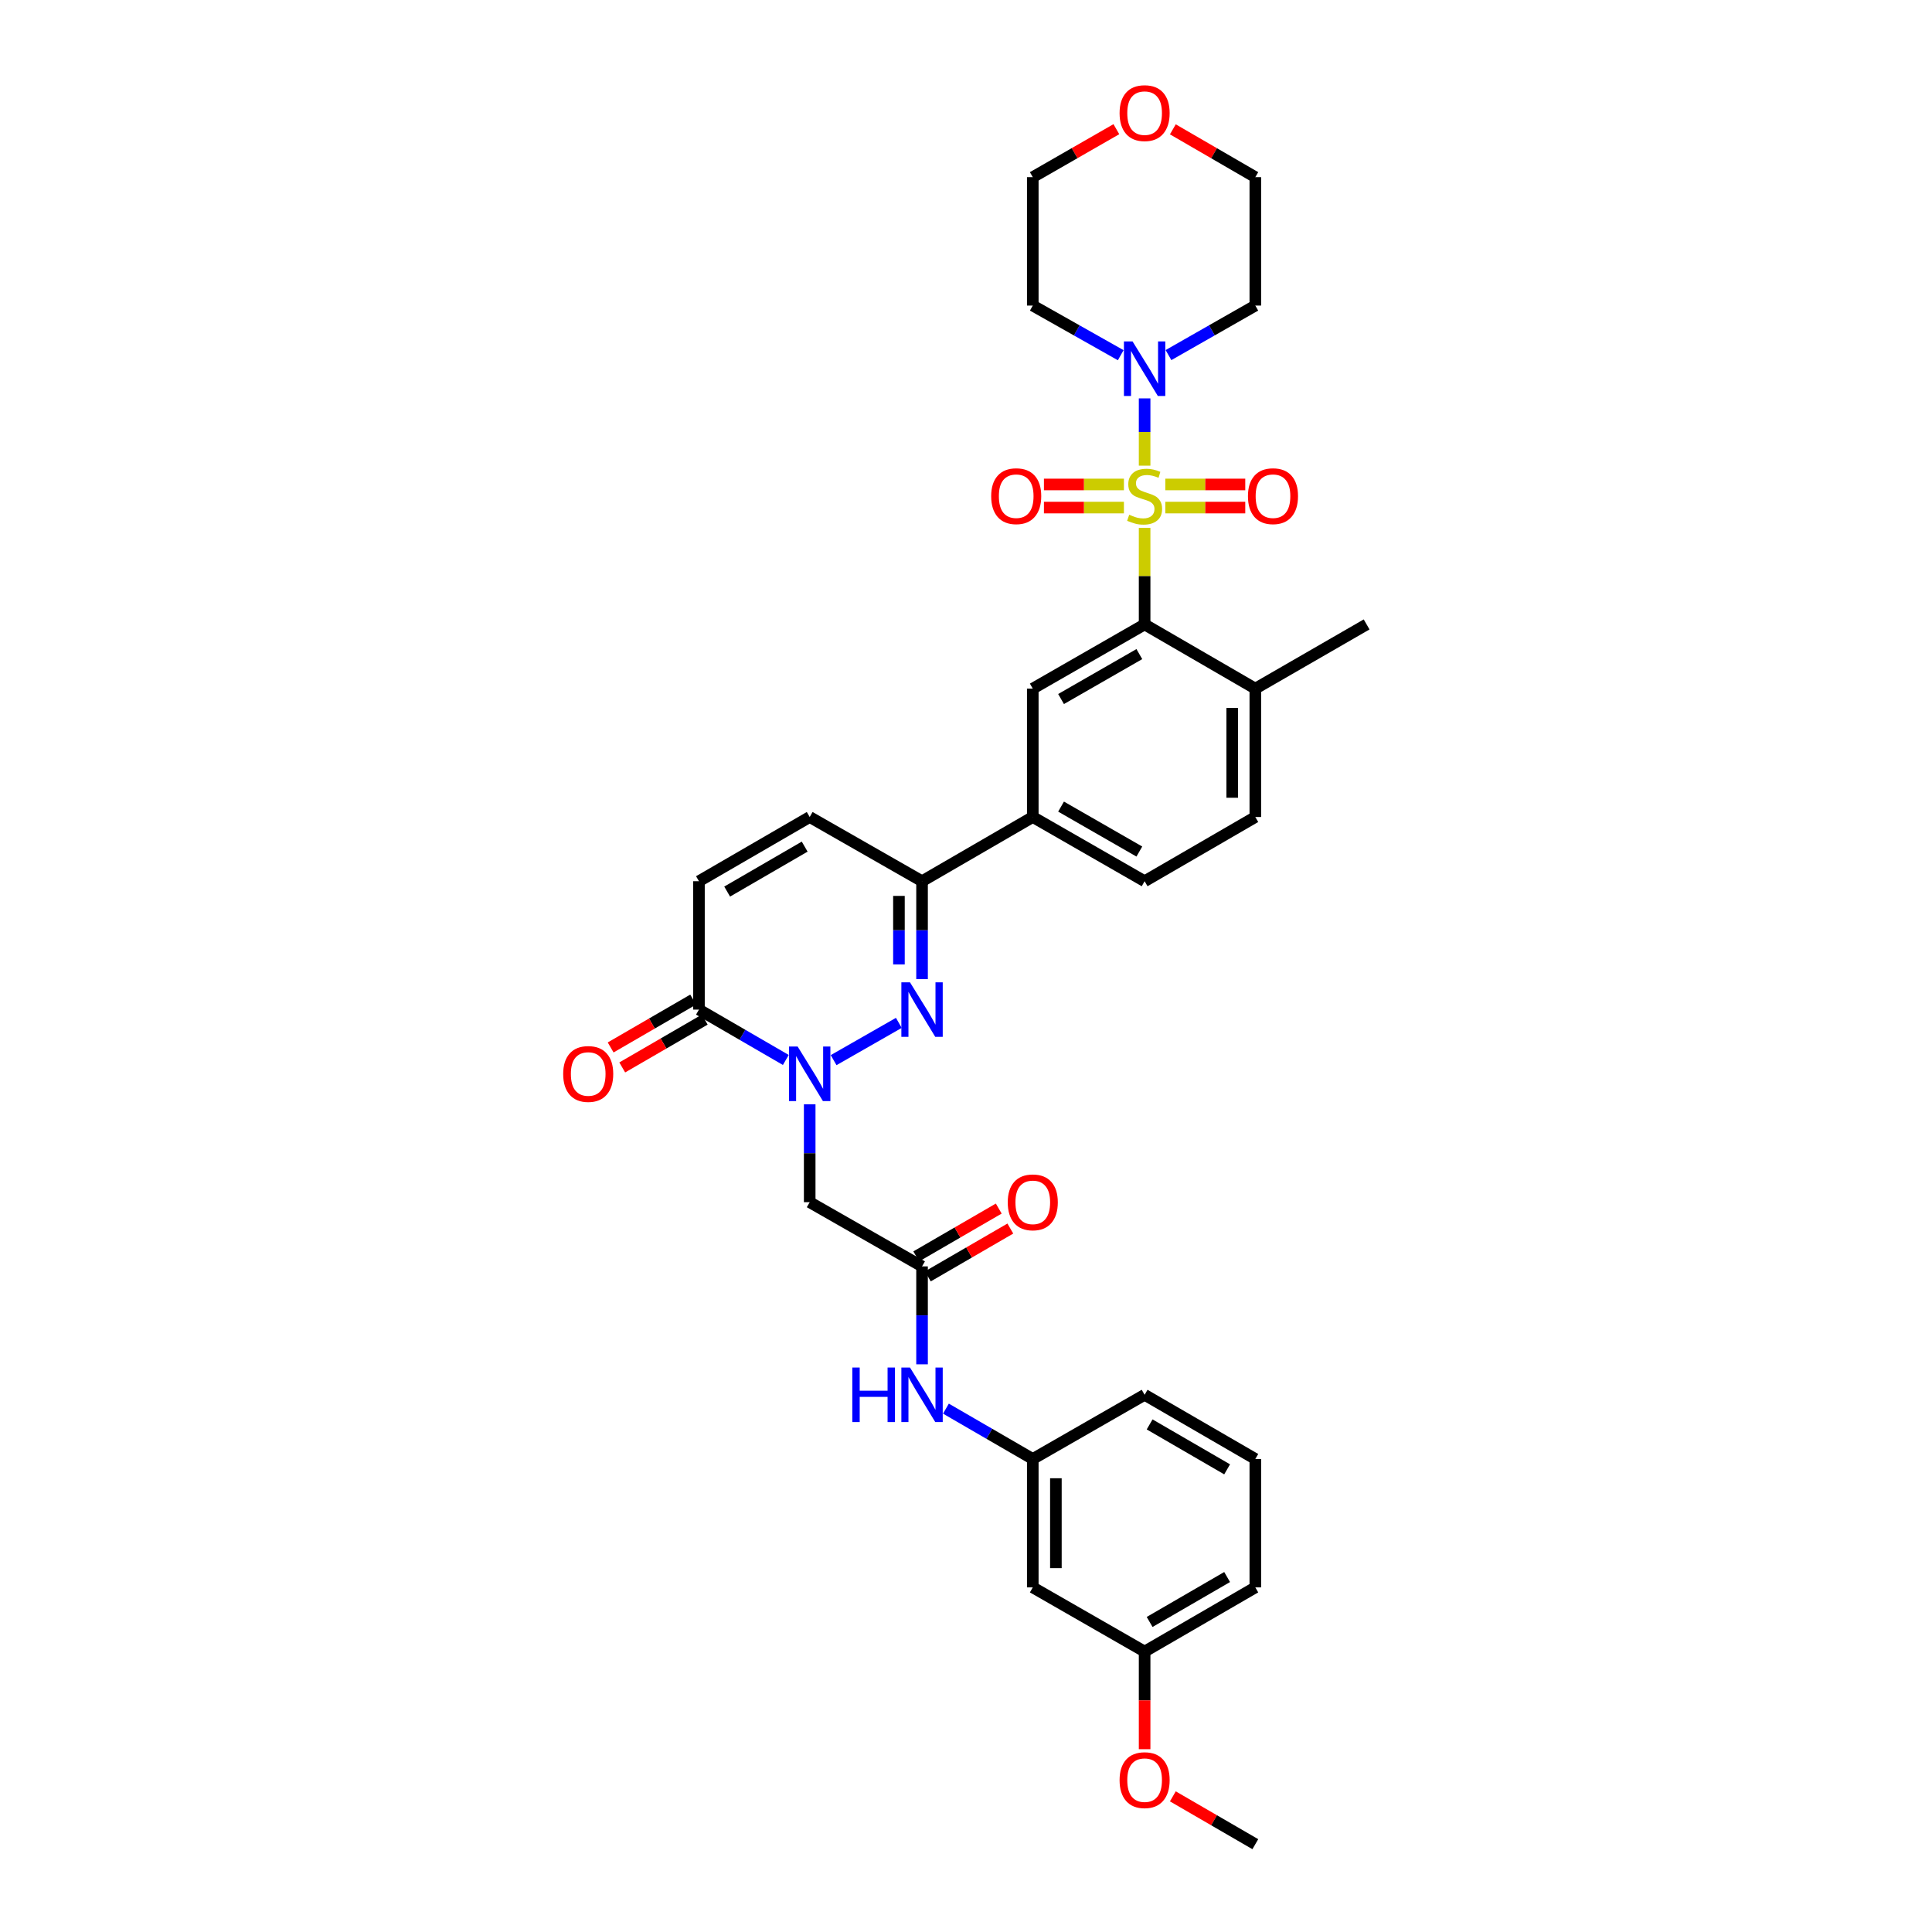 <?xml version='1.0' encoding='iso-8859-1'?>
<svg version='1.1' baseProfile='full'
              xmlns='http://www.w3.org/2000/svg'
                      xmlns:rdkit='http://www.rdkit.org/xml'
                      xmlns:xlink='http://www.w3.org/1999/xlink'
                  xml:space='preserve'
width='1000px' height='1000px' viewBox='0 0 1000 1000'>
<!-- END OF HEADER -->
<rect style='opacity:1.0;fill:#FFFFFF;stroke:none' width='1000' height='1000' x='0' y='0'> </rect>
<path class='bond-2' d='M 592.451,273.23 L 592.451,298.216' style='fill:none;fill-rule:evenodd;stroke:#CCCC00;stroke-width:6px;stroke-linecap:butt;stroke-linejoin:miter;stroke-opacity:1' />
<path class='bond-2' d='M 592.451,298.216 L 592.451,323.202' style='fill:none;fill-rule:evenodd;stroke:#000000;stroke-width:6px;stroke-linecap:butt;stroke-linejoin:miter;stroke-opacity:1' />
<path class='bond-3' d='M 592.451,241.018 L 592.451,223.613' style='fill:none;fill-rule:evenodd;stroke:#CCCC00;stroke-width:6px;stroke-linecap:butt;stroke-linejoin:miter;stroke-opacity:1' />
<path class='bond-3' d='M 592.451,223.613 L 592.451,206.207' style='fill:none;fill-rule:evenodd;stroke:#0000FF;stroke-width:6px;stroke-linecap:butt;stroke-linejoin:miter;stroke-opacity:1' />
<path class='bond-12' d='M 603.162,262.719 L 623.853,262.719' style='fill:none;fill-rule:evenodd;stroke:#CCCC00;stroke-width:6px;stroke-linecap:butt;stroke-linejoin:miter;stroke-opacity:1' />
<path class='bond-12' d='M 623.853,262.719 L 644.545,262.719' style='fill:none;fill-rule:evenodd;stroke:#FF0000;stroke-width:6px;stroke-linecap:butt;stroke-linejoin:miter;stroke-opacity:1' />
<path class='bond-12' d='M 603.162,250.759 L 623.853,250.759' style='fill:none;fill-rule:evenodd;stroke:#CCCC00;stroke-width:6px;stroke-linecap:butt;stroke-linejoin:miter;stroke-opacity:1' />
<path class='bond-12' d='M 623.853,250.759 L 644.545,250.759' style='fill:none;fill-rule:evenodd;stroke:#FF0000;stroke-width:6px;stroke-linecap:butt;stroke-linejoin:miter;stroke-opacity:1' />
<path class='bond-13' d='M 581.74,250.759 L 561.039,250.759' style='fill:none;fill-rule:evenodd;stroke:#CCCC00;stroke-width:6px;stroke-linecap:butt;stroke-linejoin:miter;stroke-opacity:1' />
<path class='bond-13' d='M 561.039,250.759 L 540.338,250.759' style='fill:none;fill-rule:evenodd;stroke:#FF0000;stroke-width:6px;stroke-linecap:butt;stroke-linejoin:miter;stroke-opacity:1' />
<path class='bond-13' d='M 581.74,262.719 L 561.039,262.719' style='fill:none;fill-rule:evenodd;stroke:#CCCC00;stroke-width:6px;stroke-linecap:butt;stroke-linejoin:miter;stroke-opacity:1' />
<path class='bond-13' d='M 561.039,262.719 L 540.338,262.719' style='fill:none;fill-rule:evenodd;stroke:#FF0000;stroke-width:6px;stroke-linecap:butt;stroke-linejoin:miter;stroke-opacity:1' />
<path class='bond-0' d='M 431.478,548.728 L 465.229,529.438' style='fill:none;fill-rule:evenodd;stroke:#0000FF;stroke-width:6px;stroke-linecap:butt;stroke-linejoin:miter;stroke-opacity:1' />
<path class='bond-6' d='M 419.099,571.576 L 419.099,596.915' style='fill:none;fill-rule:evenodd;stroke:#0000FF;stroke-width:6px;stroke-linecap:butt;stroke-linejoin:miter;stroke-opacity:1' />
<path class='bond-6' d='M 419.099,596.915 L 419.099,622.253' style='fill:none;fill-rule:evenodd;stroke:#000000;stroke-width:6px;stroke-linecap:butt;stroke-linejoin:miter;stroke-opacity:1' />
<path class='bond-36' d='M 406.738,548.636 L 384.258,535.601' style='fill:none;fill-rule:evenodd;stroke:#0000FF;stroke-width:6px;stroke-linecap:butt;stroke-linejoin:miter;stroke-opacity:1' />
<path class='bond-36' d='M 384.258,535.601 L 361.778,522.567' style='fill:none;fill-rule:evenodd;stroke:#000000;stroke-width:6px;stroke-linecap:butt;stroke-linejoin:miter;stroke-opacity:1' />
<path class='bond-1' d='M 477.251,506.793 L 477.251,481.455' style='fill:none;fill-rule:evenodd;stroke:#0000FF;stroke-width:6px;stroke-linecap:butt;stroke-linejoin:miter;stroke-opacity:1' />
<path class='bond-1' d='M 477.251,481.455 L 477.251,456.117' style='fill:none;fill-rule:evenodd;stroke:#000000;stroke-width:6px;stroke-linecap:butt;stroke-linejoin:miter;stroke-opacity:1' />
<path class='bond-1' d='M 465.291,499.192 L 465.291,481.455' style='fill:none;fill-rule:evenodd;stroke:#0000FF;stroke-width:6px;stroke-linecap:butt;stroke-linejoin:miter;stroke-opacity:1' />
<path class='bond-1' d='M 465.291,481.455 L 465.291,463.718' style='fill:none;fill-rule:evenodd;stroke:#000000;stroke-width:6px;stroke-linecap:butt;stroke-linejoin:miter;stroke-opacity:1' />
<path class='bond-7' d='M 592.451,323.202 L 534.565,356.431' style='fill:none;fill-rule:evenodd;stroke:#000000;stroke-width:6px;stroke-linecap:butt;stroke-linejoin:miter;stroke-opacity:1' />
<path class='bond-7' d='M 589.722,338.559 L 549.202,361.819' style='fill:none;fill-rule:evenodd;stroke:#000000;stroke-width:6px;stroke-linecap:butt;stroke-linejoin:miter;stroke-opacity:1' />
<path class='bond-15' d='M 592.451,323.202 L 649.752,356.431' style='fill:none;fill-rule:evenodd;stroke:#000000;stroke-width:6px;stroke-linecap:butt;stroke-linejoin:miter;stroke-opacity:1' />
<path class='bond-23' d='M 580.085,183.859 L 557.325,171.011' style='fill:none;fill-rule:evenodd;stroke:#0000FF;stroke-width:6px;stroke-linecap:butt;stroke-linejoin:miter;stroke-opacity:1' />
<path class='bond-23' d='M 557.325,171.011 L 534.565,158.162' style='fill:none;fill-rule:evenodd;stroke:#000000;stroke-width:6px;stroke-linecap:butt;stroke-linejoin:miter;stroke-opacity:1' />
<path class='bond-24' d='M 604.804,183.795 L 627.278,170.979' style='fill:none;fill-rule:evenodd;stroke:#0000FF;stroke-width:6px;stroke-linecap:butt;stroke-linejoin:miter;stroke-opacity:1' />
<path class='bond-24' d='M 627.278,170.979 L 649.752,158.162' style='fill:none;fill-rule:evenodd;stroke:#000000;stroke-width:6px;stroke-linecap:butt;stroke-linejoin:miter;stroke-opacity:1' />
<path class='bond-4' d='M 361.778,522.567 L 361.778,456.117' style='fill:none;fill-rule:evenodd;stroke:#000000;stroke-width:6px;stroke-linecap:butt;stroke-linejoin:miter;stroke-opacity:1' />
<path class='bond-16' d='M 358.778,517.394 L 337.424,529.775' style='fill:none;fill-rule:evenodd;stroke:#000000;stroke-width:6px;stroke-linecap:butt;stroke-linejoin:miter;stroke-opacity:1' />
<path class='bond-16' d='M 337.424,529.775 L 316.07,542.156' style='fill:none;fill-rule:evenodd;stroke:#FF0000;stroke-width:6px;stroke-linecap:butt;stroke-linejoin:miter;stroke-opacity:1' />
<path class='bond-16' d='M 364.777,527.741 L 343.423,540.122' style='fill:none;fill-rule:evenodd;stroke:#000000;stroke-width:6px;stroke-linecap:butt;stroke-linejoin:miter;stroke-opacity:1' />
<path class='bond-16' d='M 343.423,540.122 L 322.069,552.503' style='fill:none;fill-rule:evenodd;stroke:#FF0000;stroke-width:6px;stroke-linecap:butt;stroke-linejoin:miter;stroke-opacity:1' />
<path class='bond-5' d='M 477.251,456.117 L 534.565,422.882' style='fill:none;fill-rule:evenodd;stroke:#000000;stroke-width:6px;stroke-linecap:butt;stroke-linejoin:miter;stroke-opacity:1' />
<path class='bond-10' d='M 477.251,456.117 L 419.099,422.882' style='fill:none;fill-rule:evenodd;stroke:#000000;stroke-width:6px;stroke-linecap:butt;stroke-linejoin:miter;stroke-opacity:1' />
<path class='bond-8' d='M 419.099,622.253 L 477.251,655.482' style='fill:none;fill-rule:evenodd;stroke:#000000;stroke-width:6px;stroke-linecap:butt;stroke-linejoin:miter;stroke-opacity:1' />
<path class='bond-11' d='M 534.565,356.431 L 534.565,422.882' style='fill:none;fill-rule:evenodd;stroke:#000000;stroke-width:6px;stroke-linecap:butt;stroke-linejoin:miter;stroke-opacity:1' />
<path class='bond-14' d='M 477.251,655.482 L 477.251,680.826' style='fill:none;fill-rule:evenodd;stroke:#000000;stroke-width:6px;stroke-linecap:butt;stroke-linejoin:miter;stroke-opacity:1' />
<path class='bond-14' d='M 477.251,680.826 L 477.251,706.171' style='fill:none;fill-rule:evenodd;stroke:#0000FF;stroke-width:6px;stroke-linecap:butt;stroke-linejoin:miter;stroke-opacity:1' />
<path class='bond-18' d='M 480.25,660.655 L 501.601,648.277' style='fill:none;fill-rule:evenodd;stroke:#000000;stroke-width:6px;stroke-linecap:butt;stroke-linejoin:miter;stroke-opacity:1' />
<path class='bond-18' d='M 501.601,648.277 L 522.952,635.898' style='fill:none;fill-rule:evenodd;stroke:#FF0000;stroke-width:6px;stroke-linecap:butt;stroke-linejoin:miter;stroke-opacity:1' />
<path class='bond-18' d='M 474.251,650.308 L 495.602,637.93' style='fill:none;fill-rule:evenodd;stroke:#000000;stroke-width:6px;stroke-linecap:butt;stroke-linejoin:miter;stroke-opacity:1' />
<path class='bond-18' d='M 495.602,637.93 L 516.953,625.552' style='fill:none;fill-rule:evenodd;stroke:#FF0000;stroke-width:6px;stroke-linecap:butt;stroke-linejoin:miter;stroke-opacity:1' />
<path class='bond-9' d='M 361.778,456.117 L 419.099,422.882' style='fill:none;fill-rule:evenodd;stroke:#000000;stroke-width:6px;stroke-linecap:butt;stroke-linejoin:miter;stroke-opacity:1' />
<path class='bond-9' d='M 376.375,461.478 L 416.5,438.213' style='fill:none;fill-rule:evenodd;stroke:#000000;stroke-width:6px;stroke-linecap:butt;stroke-linejoin:miter;stroke-opacity:1' />
<path class='bond-35' d='M 534.565,422.882 L 592.451,456.117' style='fill:none;fill-rule:evenodd;stroke:#000000;stroke-width:6px;stroke-linecap:butt;stroke-linejoin:miter;stroke-opacity:1' />
<path class='bond-35' d='M 549.203,417.495 L 589.723,440.76' style='fill:none;fill-rule:evenodd;stroke:#000000;stroke-width:6px;stroke-linecap:butt;stroke-linejoin:miter;stroke-opacity:1' />
<path class='bond-17' d='M 489.611,729.11 L 512.088,742.139' style='fill:none;fill-rule:evenodd;stroke:#0000FF;stroke-width:6px;stroke-linecap:butt;stroke-linejoin:miter;stroke-opacity:1' />
<path class='bond-17' d='M 512.088,742.139 L 534.565,755.167' style='fill:none;fill-rule:evenodd;stroke:#000000;stroke-width:6px;stroke-linecap:butt;stroke-linejoin:miter;stroke-opacity:1' />
<path class='bond-21' d='M 649.752,356.431 L 649.752,422.882' style='fill:none;fill-rule:evenodd;stroke:#000000;stroke-width:6px;stroke-linecap:butt;stroke-linejoin:miter;stroke-opacity:1' />
<path class='bond-21' d='M 637.792,366.399 L 637.792,412.914' style='fill:none;fill-rule:evenodd;stroke:#000000;stroke-width:6px;stroke-linecap:butt;stroke-linejoin:miter;stroke-opacity:1' />
<path class='bond-31' d='M 649.752,356.431 L 707.359,323.202' style='fill:none;fill-rule:evenodd;stroke:#000000;stroke-width:6px;stroke-linecap:butt;stroke-linejoin:miter;stroke-opacity:1' />
<path class='bond-19' d='M 534.565,755.167 L 534.565,821.631' style='fill:none;fill-rule:evenodd;stroke:#000000;stroke-width:6px;stroke-linecap:butt;stroke-linejoin:miter;stroke-opacity:1' />
<path class='bond-19' d='M 546.525,765.137 L 546.525,811.662' style='fill:none;fill-rule:evenodd;stroke:#000000;stroke-width:6px;stroke-linecap:butt;stroke-linejoin:miter;stroke-opacity:1' />
<path class='bond-30' d='M 534.565,755.167 L 592.451,721.945' style='fill:none;fill-rule:evenodd;stroke:#000000;stroke-width:6px;stroke-linecap:butt;stroke-linejoin:miter;stroke-opacity:1' />
<path class='bond-25' d='M 534.565,821.631 L 592.451,854.853' style='fill:none;fill-rule:evenodd;stroke:#000000;stroke-width:6px;stroke-linecap:butt;stroke-linejoin:miter;stroke-opacity:1' />
<path class='bond-20' d='M 592.451,456.117 L 649.752,422.882' style='fill:none;fill-rule:evenodd;stroke:#000000;stroke-width:6px;stroke-linecap:butt;stroke-linejoin:miter;stroke-opacity:1' />
<path class='bond-22' d='M 607.064,66.944 L 628.408,79.321' style='fill:none;fill-rule:evenodd;stroke:#FF0000;stroke-width:6px;stroke-linecap:butt;stroke-linejoin:miter;stroke-opacity:1' />
<path class='bond-22' d='M 628.408,79.321 L 649.752,91.699' style='fill:none;fill-rule:evenodd;stroke:#000000;stroke-width:6px;stroke-linecap:butt;stroke-linejoin:miter;stroke-opacity:1' />
<path class='bond-34' d='M 577.826,66.865 L 556.195,79.282' style='fill:none;fill-rule:evenodd;stroke:#FF0000;stroke-width:6px;stroke-linecap:butt;stroke-linejoin:miter;stroke-opacity:1' />
<path class='bond-34' d='M 556.195,79.282 L 534.565,91.699' style='fill:none;fill-rule:evenodd;stroke:#000000;stroke-width:6px;stroke-linecap:butt;stroke-linejoin:miter;stroke-opacity:1' />
<path class='bond-28' d='M 534.565,158.162 L 534.565,91.699' style='fill:none;fill-rule:evenodd;stroke:#000000;stroke-width:6px;stroke-linecap:butt;stroke-linejoin:miter;stroke-opacity:1' />
<path class='bond-27' d='M 649.752,158.162 L 649.752,91.699' style='fill:none;fill-rule:evenodd;stroke:#000000;stroke-width:6px;stroke-linecap:butt;stroke-linejoin:miter;stroke-opacity:1' />
<path class='bond-26' d='M 592.451,854.853 L 592.451,880.118' style='fill:none;fill-rule:evenodd;stroke:#000000;stroke-width:6px;stroke-linecap:butt;stroke-linejoin:miter;stroke-opacity:1' />
<path class='bond-26' d='M 592.451,880.118 L 592.451,905.383' style='fill:none;fill-rule:evenodd;stroke:#FF0000;stroke-width:6px;stroke-linecap:butt;stroke-linejoin:miter;stroke-opacity:1' />
<path class='bond-37' d='M 592.451,854.853 L 649.752,821.631' style='fill:none;fill-rule:evenodd;stroke:#000000;stroke-width:6px;stroke-linecap:butt;stroke-linejoin:miter;stroke-opacity:1' />
<path class='bond-37' d='M 595.047,839.523 L 635.158,816.268' style='fill:none;fill-rule:evenodd;stroke:#000000;stroke-width:6px;stroke-linecap:butt;stroke-linejoin:miter;stroke-opacity:1' />
<path class='bond-33' d='M 607.064,929.791 L 628.408,942.168' style='fill:none;fill-rule:evenodd;stroke:#FF0000;stroke-width:6px;stroke-linecap:butt;stroke-linejoin:miter;stroke-opacity:1' />
<path class='bond-33' d='M 628.408,942.168 L 649.752,954.545' style='fill:none;fill-rule:evenodd;stroke:#000000;stroke-width:6px;stroke-linecap:butt;stroke-linejoin:miter;stroke-opacity:1' />
<path class='bond-29' d='M 649.752,755.167 L 592.451,721.945' style='fill:none;fill-rule:evenodd;stroke:#000000;stroke-width:6px;stroke-linecap:butt;stroke-linejoin:miter;stroke-opacity:1' />
<path class='bond-29' d='M 635.158,760.531 L 595.047,737.275' style='fill:none;fill-rule:evenodd;stroke:#000000;stroke-width:6px;stroke-linecap:butt;stroke-linejoin:miter;stroke-opacity:1' />
<path class='bond-32' d='M 649.752,755.167 L 649.752,821.631' style='fill:none;fill-rule:evenodd;stroke:#000000;stroke-width:6px;stroke-linecap:butt;stroke-linejoin:miter;stroke-opacity:1' />
<path  class='atom-0' d='M 584.478 266.426
Q 584.797 266.546, 586.112 267.104
Q 587.428 267.662, 588.863 268.021
Q 590.338 268.34, 591.773 268.34
Q 594.444 268.34, 595.999 267.064
Q 597.554 265.748, 597.554 263.476
Q 597.554 261.921, 596.757 260.964
Q 595.999 260.008, 594.803 259.489
Q 593.607 258.971, 591.614 258.373
Q 589.102 257.616, 587.587 256.898
Q 586.112 256.18, 585.036 254.666
Q 583.999 253.151, 583.999 250.599
Q 583.999 247.051, 586.391 244.858
Q 588.823 242.666, 593.607 242.666
Q 596.876 242.666, 600.584 244.221
L 599.667 247.29
Q 596.278 245.895, 593.727 245.895
Q 590.976 245.895, 589.461 247.051
Q 587.946 248.167, 587.986 250.121
Q 587.986 251.636, 588.743 252.553
Q 589.541 253.47, 590.657 253.988
Q 591.813 254.506, 593.727 255.104
Q 596.278 255.901, 597.793 256.699
Q 599.308 257.496, 600.384 259.131
Q 601.501 260.725, 601.501 263.476
Q 601.501 267.383, 598.87 269.496
Q 596.278 271.569, 591.933 271.569
Q 589.421 271.569, 587.508 271.011
Q 585.634 270.492, 583.401 269.576
L 584.478 266.426
' fill='#CCCC00'/>
<path  class='atom-1' d='M 412.86 541.69
L 422.109 556.64
Q 423.026 558.115, 424.501 560.786
Q 425.976 563.457, 426.056 563.616
L 426.056 541.69
L 429.803 541.69
L 429.803 569.915
L 425.936 569.915
L 416.009 553.57
Q 414.853 551.656, 413.617 549.464
Q 412.421 547.271, 412.063 546.593
L 412.063 569.915
L 408.395 569.915
L 408.395 541.69
L 412.86 541.69
' fill='#0000FF'/>
<path  class='atom-2' d='M 471.012 508.455
L 480.261 523.404
Q 481.177 524.88, 482.653 527.551
Q 484.128 530.222, 484.207 530.381
L 484.207 508.455
L 487.955 508.455
L 487.955 536.68
L 484.088 536.68
L 474.161 520.335
Q 473.005 518.421, 471.769 516.229
Q 470.573 514.036, 470.214 513.358
L 470.214 536.68
L 466.547 536.68
L 466.547 508.455
L 471.012 508.455
' fill='#0000FF'/>
<path  class='atom-4' d='M 586.212 176.727
L 595.461 191.677
Q 596.378 193.152, 597.853 195.823
Q 599.328 198.494, 599.408 198.653
L 599.408 176.727
L 603.155 176.727
L 603.155 204.952
L 599.288 204.952
L 589.361 188.607
Q 588.205 186.693, 586.969 184.501
Q 585.773 182.308, 585.415 181.63
L 585.415 204.952
L 581.747 204.952
L 581.747 176.727
L 586.212 176.727
' fill='#0000FF'/>
<path  class='atom-13' d='M 645.938 256.818
Q 645.938 250.041, 649.287 246.254
Q 652.636 242.466, 658.895 242.466
Q 665.154 242.466, 668.503 246.254
Q 671.851 250.041, 671.851 256.818
Q 671.851 263.675, 668.463 267.582
Q 665.074 271.449, 658.895 271.449
Q 652.676 271.449, 649.287 267.582
Q 645.938 263.715, 645.938 256.818
M 658.895 268.26
Q 663.2 268.26, 665.513 265.39
Q 667.865 262.479, 667.865 256.818
Q 667.865 251.277, 665.513 248.486
Q 663.2 245.656, 658.895 245.656
Q 654.589 245.656, 652.237 248.446
Q 649.925 251.237, 649.925 256.818
Q 649.925 262.519, 652.237 265.39
Q 654.589 268.26, 658.895 268.26
' fill='#FF0000'/>
<path  class='atom-14' d='M 513.031 256.818
Q 513.031 250.041, 516.379 246.254
Q 519.728 242.466, 525.987 242.466
Q 532.246 242.466, 535.595 246.254
Q 538.944 250.041, 538.944 256.818
Q 538.944 263.675, 535.555 267.582
Q 532.167 271.449, 525.987 271.449
Q 519.768 271.449, 516.379 267.582
Q 513.031 263.715, 513.031 256.818
M 525.987 268.26
Q 530.293 268.26, 532.605 265.39
Q 534.957 262.479, 534.957 256.818
Q 534.957 251.277, 532.605 248.486
Q 530.293 245.656, 525.987 245.656
Q 521.682 245.656, 519.33 248.446
Q 517.017 251.237, 517.017 256.818
Q 517.017 262.519, 519.33 265.39
Q 521.682 268.26, 525.987 268.26
' fill='#FF0000'/>
<path  class='atom-15' d='M 441.152 707.833
L 444.979 707.833
L 444.979 719.832
L 459.41 719.832
L 459.41 707.833
L 463.238 707.833
L 463.238 736.058
L 459.41 736.058
L 459.41 723.022
L 444.979 723.022
L 444.979 736.058
L 441.152 736.058
L 441.152 707.833
' fill='#0000FF'/>
<path  class='atom-15' d='M 471.012 707.833
L 480.261 722.783
Q 481.177 724.258, 482.653 726.929
Q 484.128 729.6, 484.207 729.759
L 484.207 707.833
L 487.955 707.833
L 487.955 736.058
L 484.088 736.058
L 474.161 719.713
Q 473.005 717.799, 471.769 715.607
Q 470.573 713.414, 470.214 712.736
L 470.214 736.058
L 466.547 736.058
L 466.547 707.833
L 471.012 707.833
' fill='#0000FF'/>
<path  class='atom-17' d='M 291.5 555.882
Q 291.5 549.105, 294.849 545.318
Q 298.198 541.53, 304.457 541.53
Q 310.716 541.53, 314.065 545.318
Q 317.413 549.105, 317.413 555.882
Q 317.413 562.739, 314.025 566.646
Q 310.636 570.513, 304.457 570.513
Q 298.238 570.513, 294.849 566.646
Q 291.5 562.779, 291.5 555.882
M 304.457 567.324
Q 308.762 567.324, 311.075 564.453
Q 313.427 561.543, 313.427 555.882
Q 313.427 550.341, 311.075 547.55
Q 308.762 544.72, 304.457 544.72
Q 300.151 544.72, 297.799 547.51
Q 295.487 550.301, 295.487 555.882
Q 295.487 561.583, 297.799 564.453
Q 300.151 567.324, 304.457 567.324
' fill='#FF0000'/>
<path  class='atom-19' d='M 521.609 622.333
Q 521.609 615.555, 524.957 611.768
Q 528.306 607.981, 534.565 607.981
Q 540.824 607.981, 544.173 611.768
Q 547.522 615.555, 547.522 622.333
Q 547.522 629.19, 544.133 633.097
Q 540.744 636.964, 534.565 636.964
Q 528.346 636.964, 524.957 633.097
Q 521.609 629.23, 521.609 622.333
M 534.565 633.774
Q 538.871 633.774, 541.183 630.904
Q 543.535 627.994, 543.535 622.333
Q 543.535 616.791, 541.183 614.001
Q 538.871 611.17, 534.565 611.17
Q 530.26 611.17, 527.907 613.961
Q 525.595 616.751, 525.595 622.333
Q 525.595 628.034, 527.907 630.904
Q 530.26 633.774, 534.565 633.774
' fill='#FF0000'/>
<path  class='atom-23' d='M 579.494 58.55
Q 579.494 51.773, 582.843 47.985
Q 586.192 44.198, 592.451 44.198
Q 598.71 44.198, 602.059 47.985
Q 605.408 51.773, 605.408 58.55
Q 605.408 65.407, 602.019 69.314
Q 598.63 73.181, 592.451 73.181
Q 586.232 73.181, 582.843 69.314
Q 579.494 65.447, 579.494 58.55
M 592.451 69.992
Q 596.757 69.992, 599.069 67.121
Q 601.421 64.211, 601.421 58.55
Q 601.421 53.008, 599.069 50.218
Q 596.757 47.387, 592.451 47.387
Q 588.145 47.387, 585.793 50.178
Q 583.481 52.968, 583.481 58.55
Q 583.481 64.251, 585.793 67.121
Q 588.145 69.992, 592.451 69.992
' fill='#FF0000'/>
<path  class='atom-27' d='M 579.494 921.397
Q 579.494 914.619, 582.843 910.832
Q 586.192 907.045, 592.451 907.045
Q 598.71 907.045, 602.059 910.832
Q 605.408 914.619, 605.408 921.397
Q 605.408 928.254, 602.019 932.161
Q 598.63 936.028, 592.451 936.028
Q 586.232 936.028, 582.843 932.161
Q 579.494 928.293, 579.494 921.397
M 592.451 932.838
Q 596.757 932.838, 599.069 929.968
Q 601.421 927.058, 601.421 921.397
Q 601.421 915.855, 599.069 913.065
Q 596.757 910.234, 592.451 910.234
Q 588.145 910.234, 585.793 913.025
Q 583.481 915.815, 583.481 921.397
Q 583.481 927.097, 585.793 929.968
Q 588.145 932.838, 592.451 932.838
' fill='#FF0000'/>
</svg>
